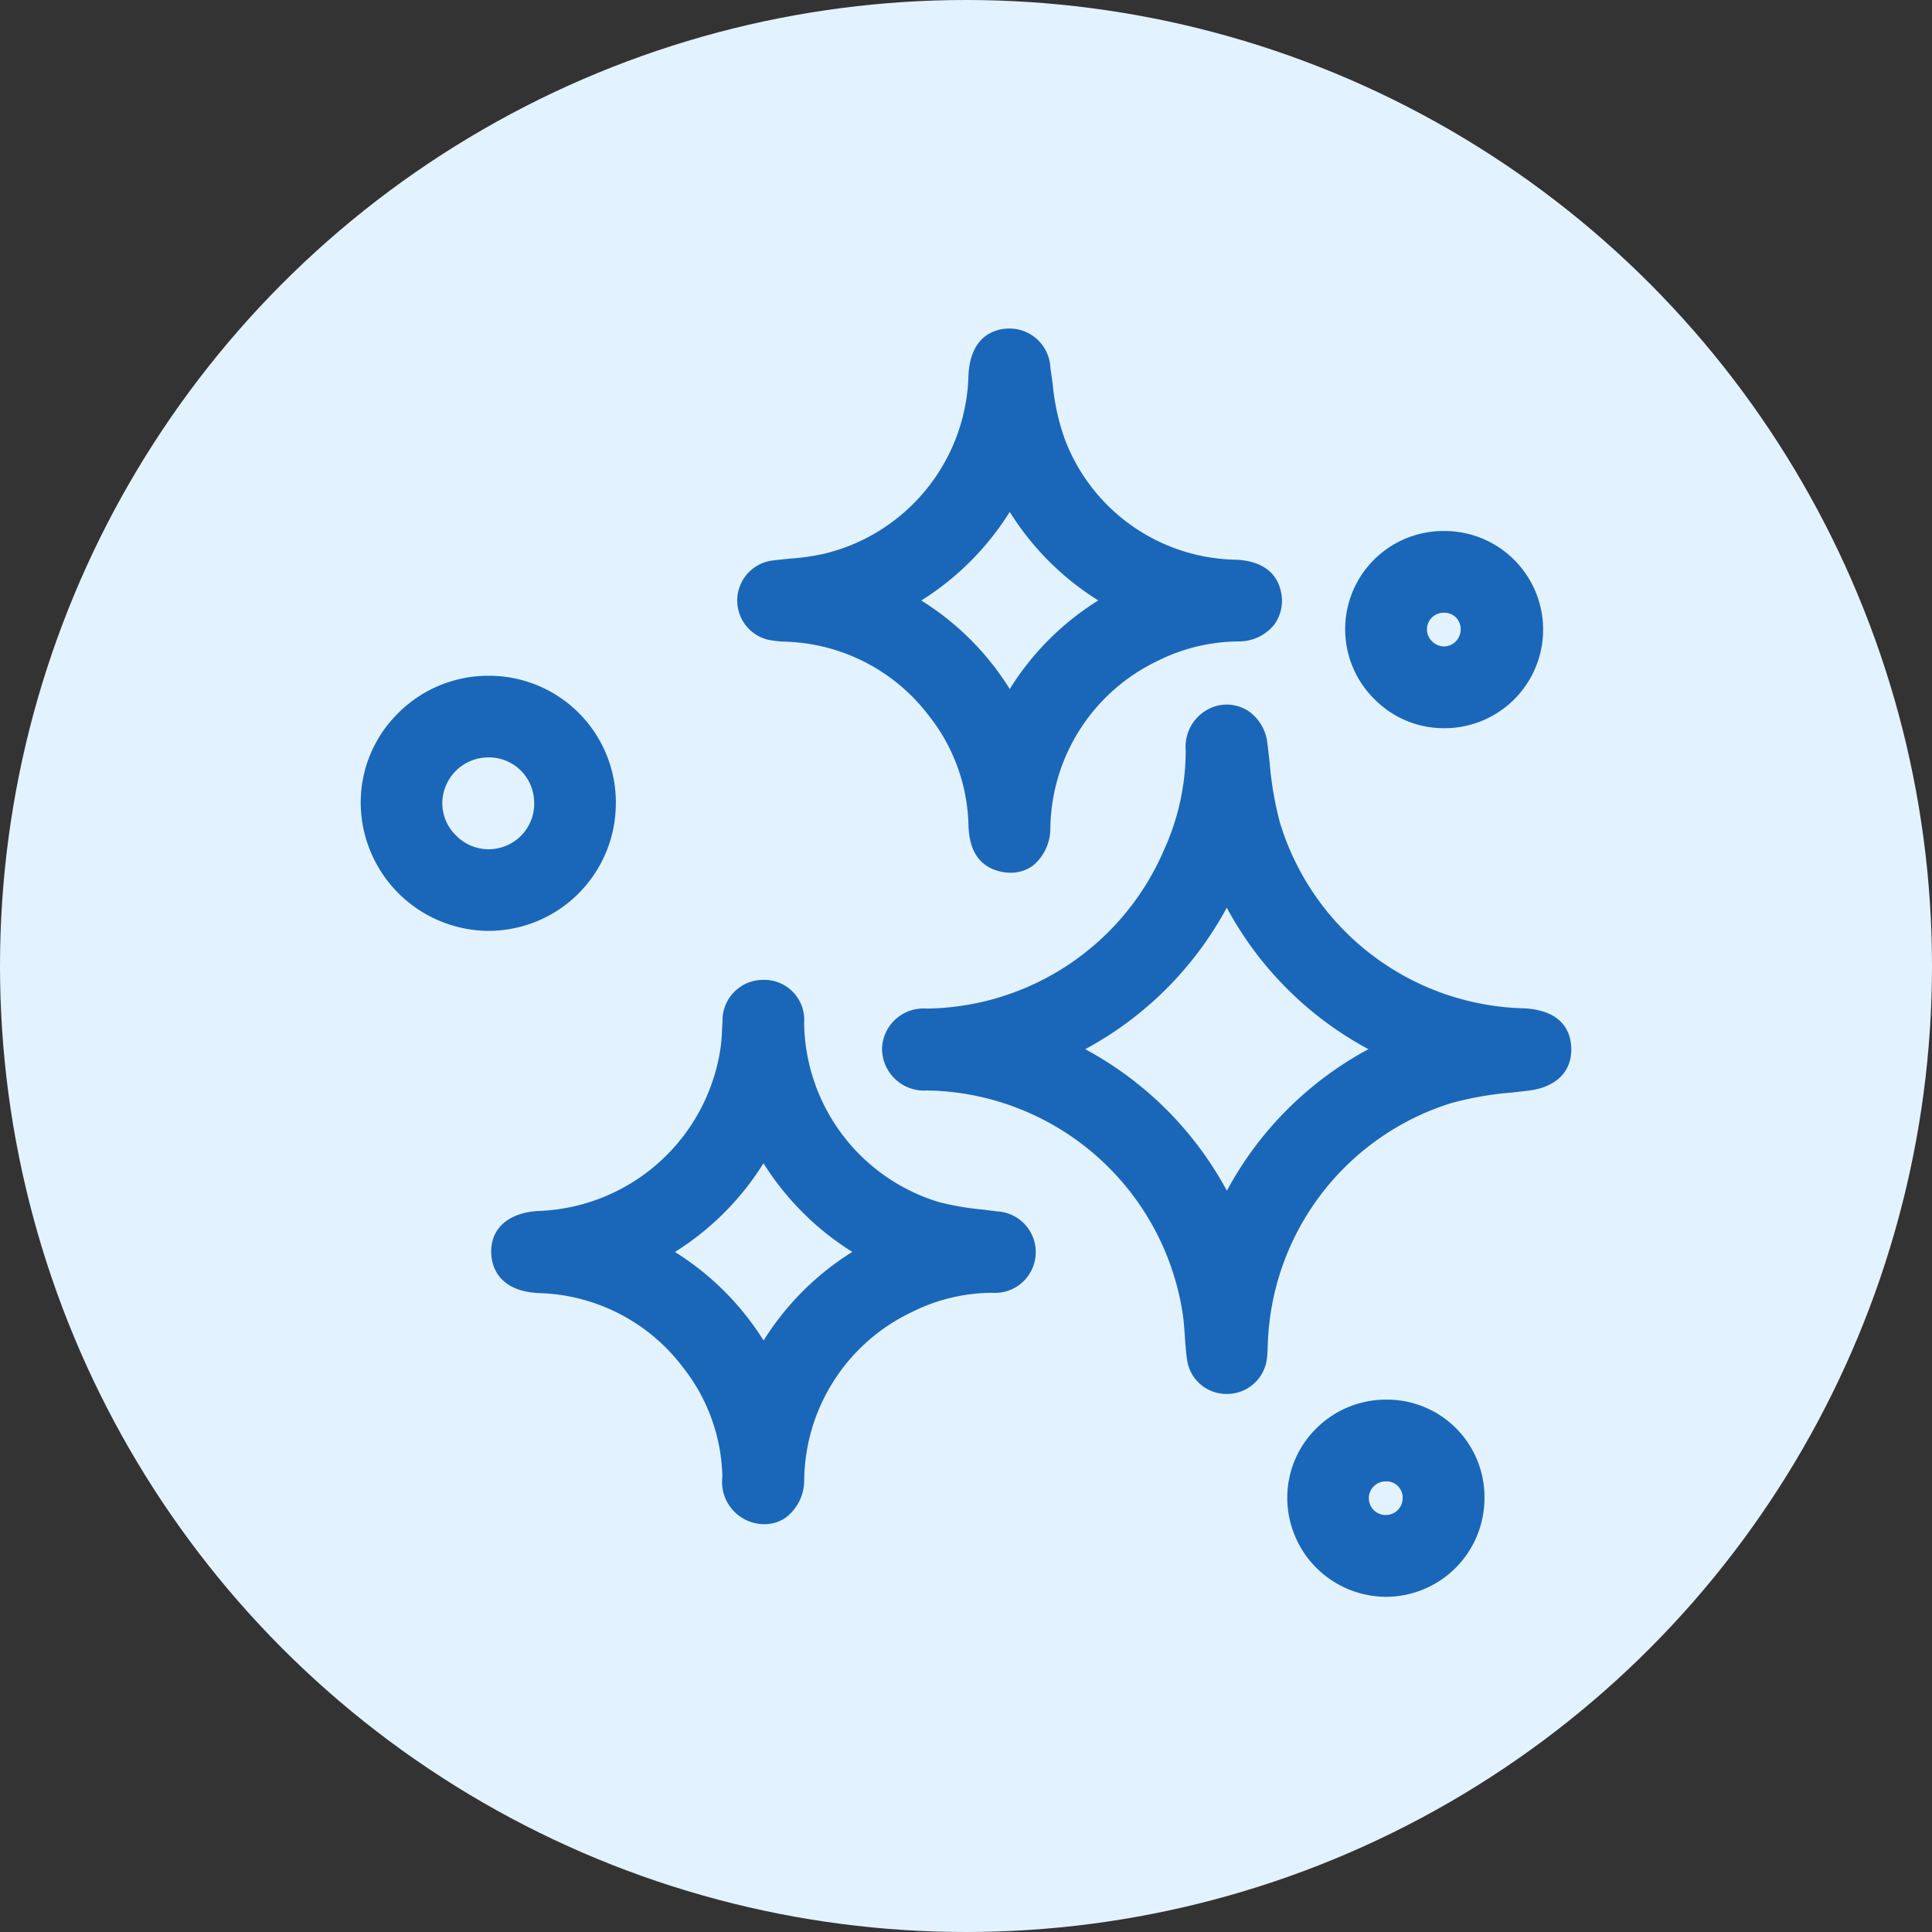 <svg xmlns="http://www.w3.org/2000/svg" width="100" height="100" viewBox="0 0 100 100">
  <rect x="0" y="0" width="100" height="100" fill="#333333" stroke="none"/>
  <g id="Group_11001" data-name="Group 11001" transform="translate(-1193 -782)">
    <g id="Group_10995" data-name="Group 10995">
      <circle id="Ellipse_822" data-name="Ellipse 822" cx="50" cy="50" r="50" transform="translate(1193 782)" fill="#e3f2ff"/>
      <g id="Group_10733" data-name="Group 10733" transform="translate(898.404 510.452)">
        <path id="Path_6627" data-name="Path 6627" d="M434.346,367.646a13.55,13.55,0,0,1-12.651-9.614,17.413,17.413,0,0,1-.531-3.092c-.038-.335-.075-.67-.118-1a2.317,2.317,0,0,0-.99-1.687,2.056,2.056,0,0,0-1.722-.237,2.2,2.2,0,0,0-1.516,2.283,12.369,12.369,0,0,1-1.111,5.119,13.555,13.555,0,0,1-12.3,8.241,2.145,2.145,0,0,0-2.307,2.076,2.176,2.176,0,0,0,2.333,2.163c.066,0,.132.005.2.007l.113,0a13.609,13.609,0,0,1,12.92,11.574c.054.364.079.733.105,1.125.028.41.056.834.122,1.258a2.049,2.049,0,0,0,2.042,1.743c.054,0,.109,0,.164-.006a2.075,2.075,0,0,0,1.929-1.891c.018-.15.024-.3.03-.453,0-.061,0-.121.008-.182a13.536,13.536,0,0,1,9.425-12.5,16.732,16.732,0,0,1,3.2-.567c.293-.033.585-.066.875-.1,1.412-.177,2.217-.961,2.21-2.152C436.77,369.014,436.448,367.764,434.346,367.646Zm-8.07,2.114a17.977,17.977,0,0,0-7.327,7.327,18.029,18.029,0,0,0-7.331-7.326,18.045,18.045,0,0,0,7.325-7.325A17.969,17.969,0,0,0,426.276,369.76Z" transform="translate(-60.85 -43.907)" fill="#1a67b9"/>
        <path id="Path_6628" data-name="Path 6628" d="M378.433,304.684a4.963,4.963,0,0,0,.74.075l.162.008a9.667,9.667,0,0,1,7.269,3.8,9.48,9.48,0,0,1,2.072,5.722c.042,1.36.62,2.161,1.719,2.384a2.316,2.316,0,0,0,.461.047,1.918,1.918,0,0,0,1.185-.392,2.5,2.5,0,0,0,.872-1.888,9.736,9.736,0,0,1,5.6-8.706,9.469,9.469,0,0,1,4.139-.986,2.349,2.349,0,0,0,1.824-.837,2.084,2.084,0,0,0,.369-1.748c-.146-.693-.656-1.541-2.262-1.643a9.652,9.652,0,0,1-8.911-6.212,11.564,11.564,0,0,1-.637-2.873c-.038-.281-.076-.561-.119-.837a2.121,2.121,0,0,0-2.121-2.046c-.6,0-2.018.247-2.121,2.428a9.754,9.754,0,0,1-7.475,9.231,11.989,11.989,0,0,1-1.732.249c-.289.028-.577.055-.864.092a2.088,2.088,0,0,0-.169,4.136Zm7.8-2.054a14.45,14.45,0,0,0,4.578-4.587,14.327,14.327,0,0,0,4.583,4.583,14.285,14.285,0,0,0-4.583,4.586A14.254,14.254,0,0,0,386.232,302.63Z" transform="translate(-43.951 0)" fill="#1a67b9"/>
        <path id="Path_6629" data-name="Path 6629" d="M361.478,410.3c-.26-.035-.523-.066-.785-.1a14.255,14.255,0,0,1-2.292-.395,9.823,9.823,0,0,1-6.956-9.282,2.067,2.067,0,0,0-2.092-2.214h-.008a2.1,2.1,0,0,0-2.124,2.169c-.013.166-.022.333-.03.5a7.693,7.693,0,0,1-.084.932,9.883,9.883,0,0,1-9.468,8.364c-1.529.107-2.423.915-2.391,2.163.015.592.285,1.98,2.467,2.086l.144.005a9.662,9.662,0,0,1,7.317,3.841,9.455,9.455,0,0,1,2.037,5.662,2.189,2.189,0,0,0,2.179,2.453,1.906,1.906,0,0,0,1.1-.34,2.431,2.431,0,0,0,.957-1.932,9.738,9.738,0,0,1,5.586-8.714,9.35,9.35,0,0,1,4.134-.991,2.111,2.111,0,0,0,.307-4.211Zm-7.541,2.09a14.4,14.4,0,0,0-4.591,4.587,14.435,14.435,0,0,0-4.587-4.583,14.439,14.439,0,0,0,4.582-4.592A14.466,14.466,0,0,0,353.937,412.389Z" transform="translate(-15.227 -76.044)" fill="#1a67b9"/>
        <path id="Path_6630" data-name="Path 6630" d="M326.473,353.662a6.562,6.562,0,0,0-6.59-6.591h-.024a6.588,6.588,0,0,0-4.7,1.979,6.5,6.5,0,0,0-1.892,4.658,6.659,6.659,0,0,0,6.592,6.567h.029a6.6,6.6,0,0,0,6.583-6.613Zm-4.226.017a2.359,2.359,0,0,1-4.058,1.648,2.345,2.345,0,0,1-.7-1.676,2.388,2.388,0,0,1,2.39-2.355h.012a2.338,2.338,0,0,1,2.351,2.383Z" transform="translate(0 -40.545)" fill="#1a67b9"/>
        <path id="Path_6631" data-name="Path 6631" d="M484.223,332.885h.078a5.1,5.1,0,0,0-.052-10.207h-.007a5.083,5.083,0,0,0-3.576,8.721A5.035,5.035,0,0,0,484.223,332.885Zm.887-5.109a.874.874,0,0,1-.856.876h-.006a.886.886,0,0,1-.627-.274.859.859,0,0,1,.63-1.469h.012A.834.834,0,0,1,485.11,327.776Z" transform="translate(-114.911 -23.645)" fill="#1a67b9"/>
        <path id="Path_6632" data-name="Path 6632" d="M474.542,469.03H474.5a5.1,5.1,0,0,0-3.622,1.493,5.036,5.036,0,0,0-1.5,3.614,5.132,5.132,0,0,0,5.107,5.1h.011a5.107,5.107,0,0,0,5.089-5.085A5.043,5.043,0,0,0,474.542,469.03Zm-.055,4.232h0a.833.833,0,0,1,.862.846.868.868,0,0,1-.839.894.87.87,0,1,1-.028-1.739Z" transform="translate(-108.153 -125.038)" fill="#1a67b9"/>
      </g>
    </g>
  </g>
</svg>
